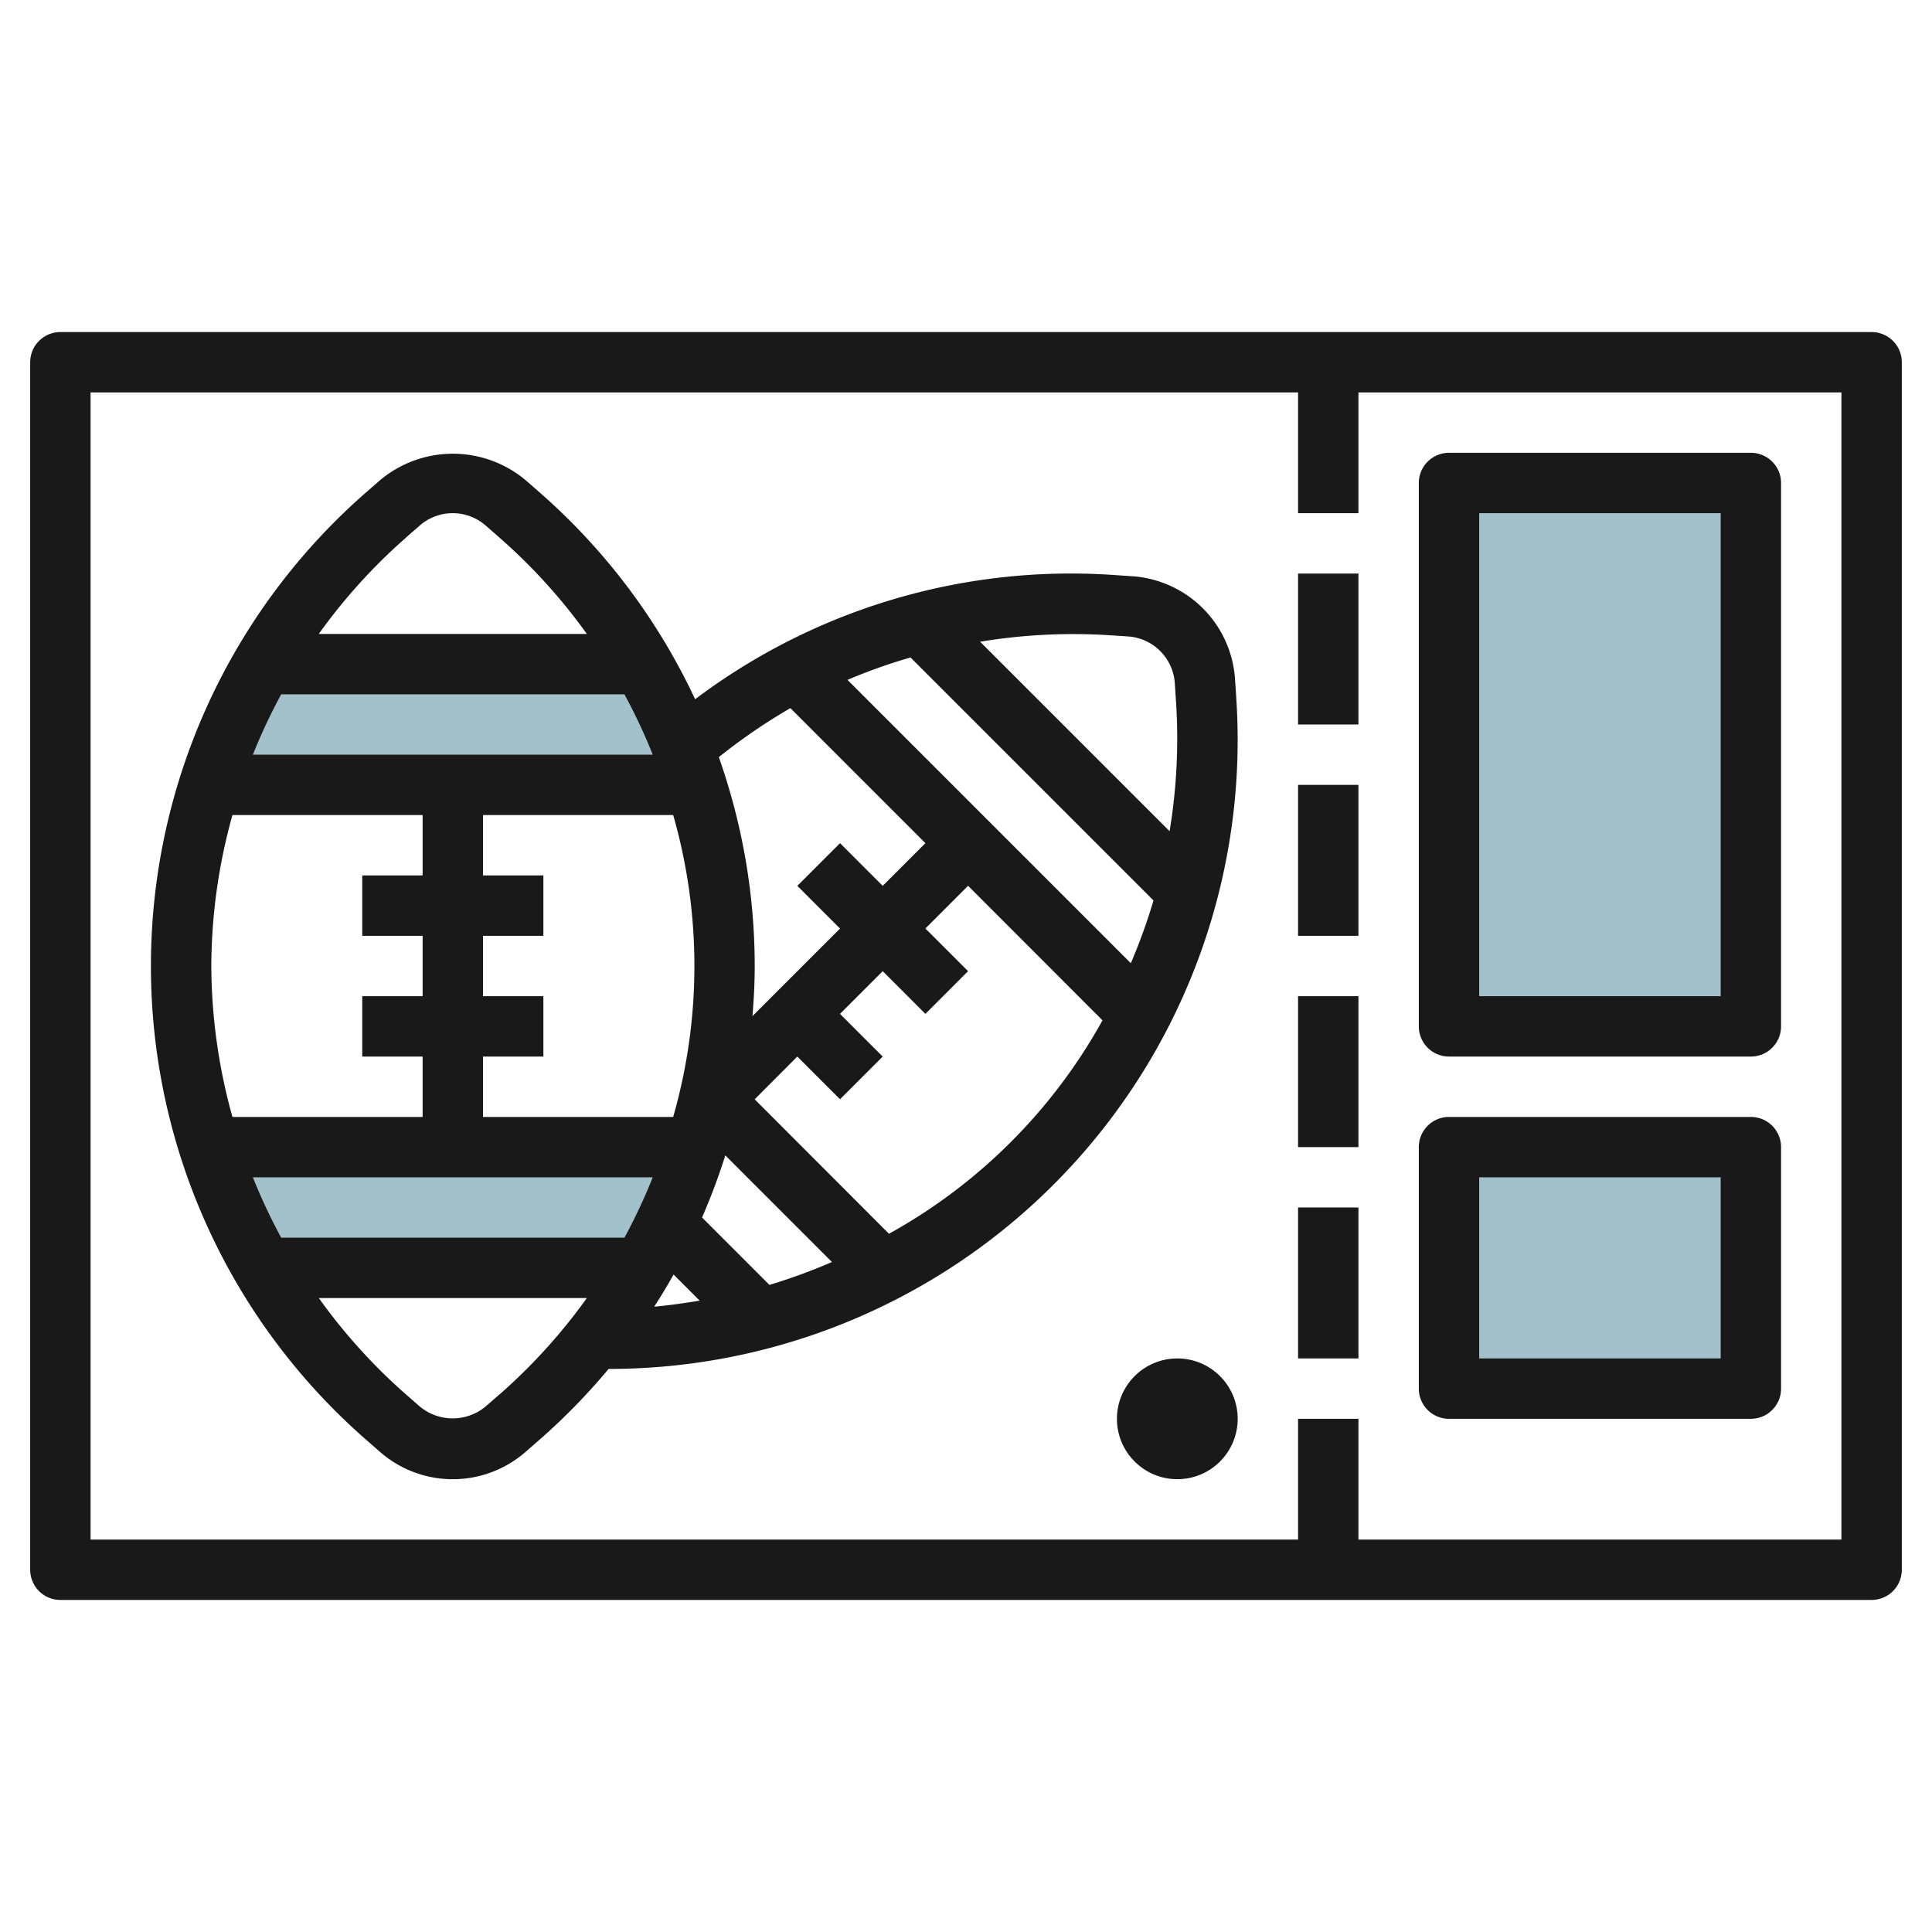 <svg id="Layer_3" height="512" viewBox="0 0 64 64" width="512" xmlns="http://www.w3.org/2000/svg" data-name="Layer 3"><path d="m23.071 26h-16.142a19.872 19.872 0 0 1 1.776-4h12.595a19.872 19.872 0 0 1 1.776 4z" fill="#a3c1ca"/><path d="m21.3 42h-12.595a19.872 19.872 0 0 1 -1.776-4h16.159l-.016-.005a19.861 19.861 0 0 1 -1.772 4.005z" fill="#a3c1ca"/><path d="m48 16h10v18h-10z" fill="#a3c1ca"/><path d="m48 38h10v8h-10z" fill="#a3c1ca"/><g fill="#191919"><path d="m62 11h-60a1 1 0 0 0 -1 1v40a1 1 0 0 0 1 1h60a1 1 0 0 0 1-1v-40a1 1 0 0 0 -1-1zm-1 40h-16v-4h-2v4h-40v-38h40v4h2v-4h16z"/><path d="m40.954 23.127-.042-.629a3.662 3.662 0 0 0 -3.41-3.41l-.629-.042a20.682 20.682 0 0 0 -13.846 4.117 20.825 20.825 0 0 0 -5.142-6.843l-.473-.413a3.753 3.753 0 0 0 -4.822 0l-.476.415a20.835 20.835 0 0 0 0 31.359l.474.415a3.664 3.664 0 0 0 4.822 0l.475-.415a20.95 20.95 0 0 0 2.275-2.333 20.835 20.835 0 0 0 20.793-22.22zm-12.88-.606a18.557 18.557 0 0 1 2.088-.741l8.049 8.049a18.857 18.857 0 0 1 -.751 2.078zm8.666-1.479.629.041a1.664 1.664 0 0 1 1.548 1.548l.041.629a18.758 18.758 0 0 1 -.214 4.275l-6.277-6.277a18.944 18.944 0 0 1 4.273-.216zm-10.557 2.416 4.472 4.473-1.414 1.414-1.414-1.414-1.414 1.414 1.414 1.414-2.9 2.9c.044-.551.074-1.1.074-1.66a20.813 20.813 0 0 0 -1.189-6.918 19.077 19.077 0 0 1 2.371-1.623zm-17.806 15.542h13.246a18.663 18.663 0 0 1 -.938 2h-11.37a18.663 18.663 0 0 1 -.938-2zm-1.377-7a18.778 18.778 0 0 1 .7-5h6.3v2h-2v2h2v2h-2v2h2v2h-6.3a18.819 18.819 0 0 1 -.7-5zm14.623-7h-13.246a18.663 18.663 0 0 1 .938-2h11.37a18.663 18.663 0 0 1 .938 2zm-5.623 8v-2h2v-2h-2v-2h6.3a18.132 18.132 0 0 1 0 10h-6.3v-2h2v-2zm8.027 5.273 3.533 3.533a19.068 19.068 0 0 1 -2.071.758l-2.233-2.233a20.856 20.856 0 0 0 .771-2.058zm-10.6-20.447.476-.415a1.66 1.66 0 0 1 2.188 0l.473.414a18.786 18.786 0 0 1 2.876 3.175h-8.88a18.776 18.776 0 0 1 2.871-3.174zm3.138 28.348-.475.415a1.707 1.707 0 0 1 -2.188 0l-.474-.415a18.776 18.776 0 0 1 -2.867-3.174h8.879a18.861 18.861 0 0 1 -2.871 3.174zm5.746-3.956.867.867c-.5.082-1 .155-1.507.2.229-.352.441-.707.644-1.067zm7.134-1.351-4.445-4.451 1.412-1.416 1.415 1.414 1.414-1.414-1.415-1.414 1.415-1.415 1.414 1.415 1.414-1.415-1.414-1.414 1.414-1.414 4.453 4.457a18.094 18.094 0 0 1 -7.073 7.07z"/><path d="m48 35h10a1 1 0 0 0 1-1v-18a1 1 0 0 0 -1-1h-10a1 1 0 0 0 -1 1v18a1 1 0 0 0 1 1zm1-18h8v16h-8z"/><path d="m48 47h10a1 1 0 0 0 1-1v-8a1 1 0 0 0 -1-1h-10a1 1 0 0 0 -1 1v8a1 1 0 0 0 1 1zm1-8h8v6h-8z"/><path d="m43 19h2v5h-2z"/><path d="m43 26h2v5h-2z"/><path d="m43 33h2v5h-2z"/><path d="m43 40h2v5h-2z"/><circle cx="39" cy="47" r="2"/></g></svg>